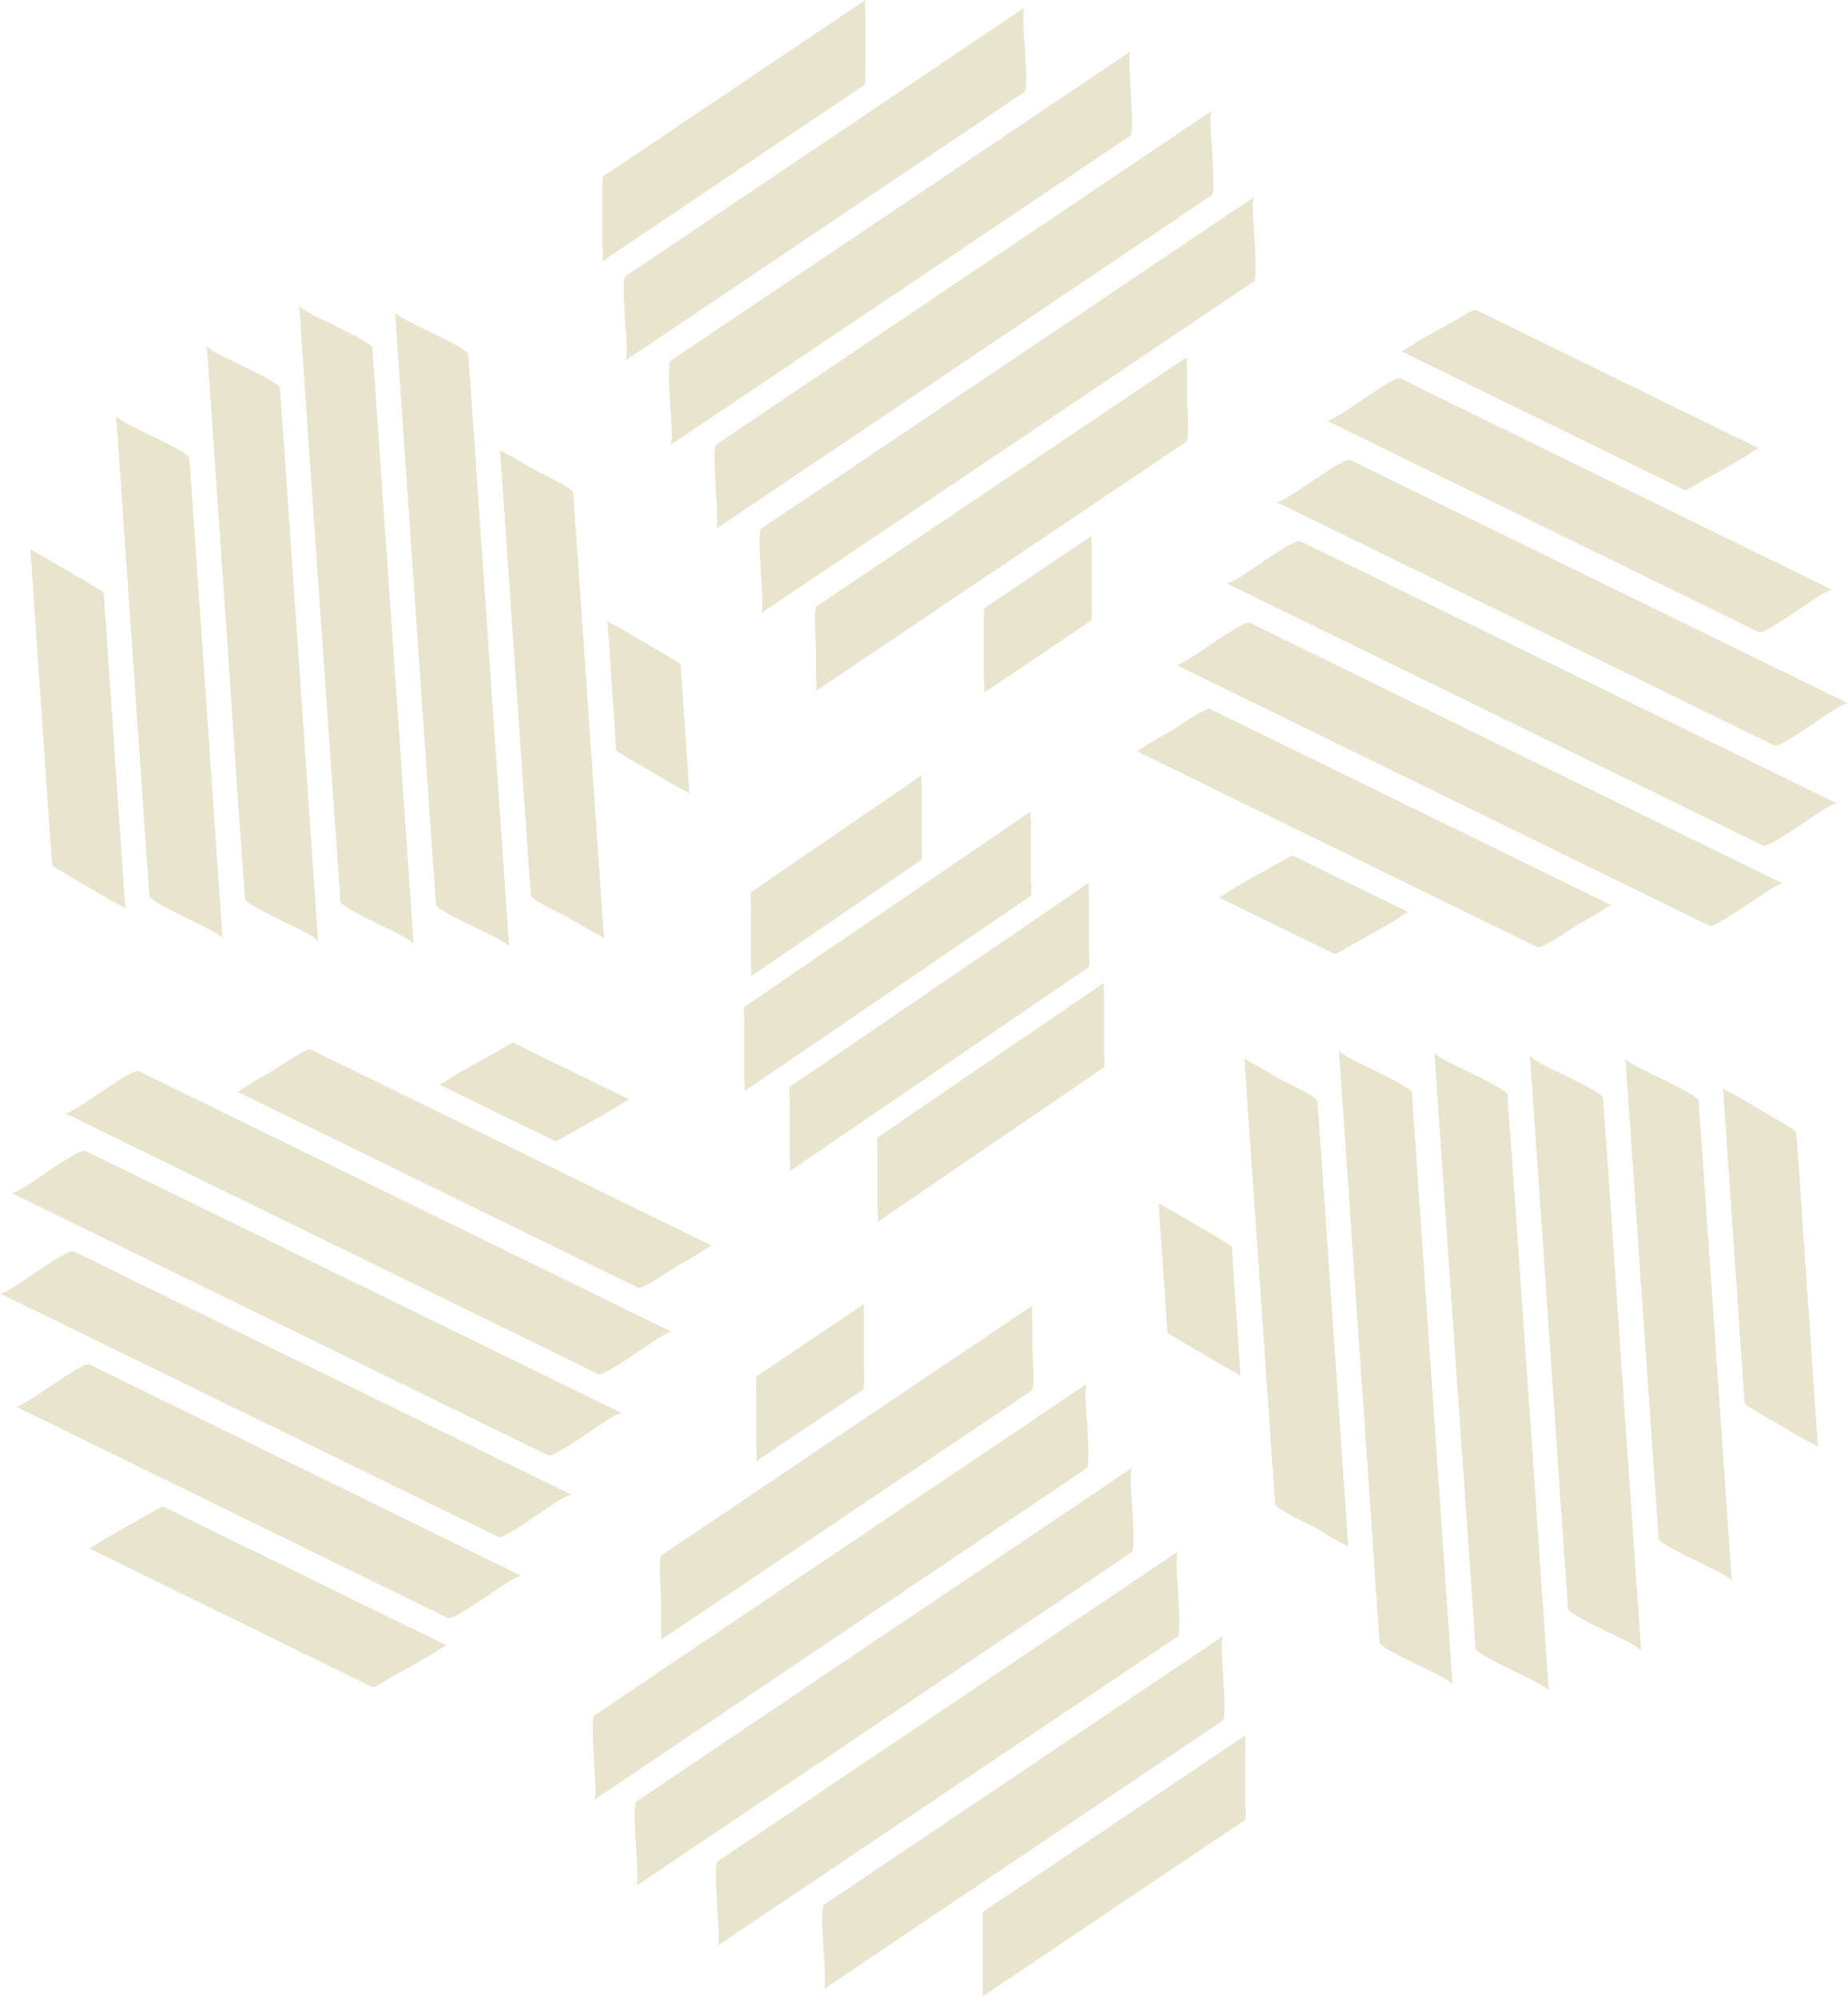<?xml version="1.0" encoding="UTF-8"?><svg id="a" xmlns="http://www.w3.org/2000/svg" viewBox="0 0 52.81 57.05"><defs><style>.aw{fill:none;}.ax{fill:#e8e4cd;}</style></defs><rect class="aw" width="52.81" height="57.05"/><g id="b"><path id="c" class="ax" d="M21.45,27.9l4.29-2.93.6-.41c.01-.12.02-.24,0-.35v-1.71c-.01-.12-.02-.24,0-.35l-4.28,2.93-.6.41c-.01.12-.02.24,0,.35v1.71c.01.12.02.24,0,.35"/><path id="d" class="ax" d="M21.27,31.18l7.18-4.9,1.01-.69c.01-.12.02-.24,0-.35v-1.71c-.01-.12-.02-.24,0-.35l-7.18,4.9-1.01.69c-.01.12-.02.24,0,.35v1.71c.01.12.02.24,0,.35"/><path id="e" class="ax" d="M22.57,33.46l7.49-5.11,1.06-.72c.01-.12.02-.24,0-.35v-1.71c-.01-.12-.02-.24,0-.35l-7.49,5.11-1.06.72c-.01.12-.02.24,0,.35v1.71c.01.12.02.24,0,.35"/><path id="f" class="ax" d="M25.08,34.91l5.67-3.87.8-.55c.01-.12.02-.24,0-.35v-1.71c-.01-.12-.02-.24,0-.35l-5.67,3.87-.8.55c-.01.12-.02.24,0,.35v1.71c.01.12.02.24,0,.35"/><path id="g" class="ax" d="M35.59,49.58l-6.57,4.42-.93.62c-.01.12-.02.24-.01.35,0,.29,0,.57,0,.86s0,.57,0,.86c.01.12.01.24,0,.35l6.57-4.42.93-.62c.01-.12.02-.24.01-.35,0-.29,0-.57,0-.86v-.86c-.01-.12-.02-.24,0-.35"/><path id="h" class="ax" d="M34.96,46.74l-10,6.73-1.41.95c-.11.07-.02,1.06-.02,1.21s.11,1.14,0,1.21l10-6.73,1.41-.95c.11-.08.02-1.06.02-1.21s-.11-1.14,0-1.21"/><path id="i" class="ax" d="M33.66,44.33l-11.51,7.75-1.64,1.1c-.11.08-.02,1.06-.02,1.21s.11,1.14,0,1.21l11.52-7.74,1.64-1.1c.11-.08.02-1.06.02-1.21s-.11-1.14,0-1.21"/><path id="j" class="ax" d="M32.36,41.93l-12.39,8.34-1.78,1.2c-.11.08-.02,1.06-.02,1.21s.11,1.14,0,1.21l12.39-8.34,1.78-1.2c.11-.08.02-1.06.02-1.21s-.11-1.14,0-1.21"/><path id="k" class="ax" d="M31.07,39.53l-12.33,8.3-1.75,1.18c-.11.08-.02,1.06-.02,1.21s.11,1.14,0,1.21l12.33-8.3,1.75-1.18c.11-.07.02-1.06.02-1.21s-.11-1.14,0-1.21"/><path id="l" class="ax" d="M29.49,37.31l-9.27,6.24-1.31.88c-.11.07-.02,1.06-.02,1.21v.86c.01.12.01.24,0,.35l9.28-6.24,1.31-.88c.11-.08.02-1.06.02-1.21v-.86c-.01-.12-.02-.24,0-.35"/><path id="m" class="ax" d="M24.69,37.26l-2.69,1.81-.38.25c-.01.12-.02.24-.01.35,0,.29,0,.57,0,.86v.86c.01.12.02.24,0,.36l2.69-1.81.38-.25c.01-.12.02-.24.01-.35,0-.29,0-.57,0-.86v-.86c-.01-.12-.02-.24,0-.35"/><path id="n" class="ax" d="M12.76,47.01l-7.11-3.48-1-.49c-.11.05-.21.1-.31.17-.25.14-.5.28-.75.42-.25.14-.5.28-.74.43-.09.07-.19.13-.3.18l7.11,3.48,1,.49c.11-.05.21-.1.31-.17.25-.14.5-.28.75-.42.25-.14.5-.28.74-.43.09-.07.19-.13.3-.18"/><path id="o" class="ax" d="M14.91,45.03l-10.83-5.3-1.53-.75c-.12-.06-.93.51-1.06.59s-.93.67-1.05.61l10.83,5.3,1.53.75c.12.06.93-.51,1.06-.59s.93-.67,1.05-.61"/><path id="p" class="ax" d="M16.34,42.71l-12.46-6.09-1.78-.87c-.12-.06-.93.51-1.06.59s-.93.67-1.05.61l12.47,6.09,1.78.87c.12.06.93-.51,1.06-.59s.93-.67,1.05-.61"/><path id="q" class="ax" d="M17.78,40.38l-13.42-6.56-1.93-.94c-.12-.06-.93.51-1.06.59s-.93.67-1.05.61l13.42,6.56,1.93.94c.12.06.93-.51,1.06-.59s.93-.67,1.05-.61"/><path id="r" class="ax" d="M19.21,38.06l-13.35-6.53-1.9-.93c-.12-.06-.93.51-1.06.59s-.93.67-1.05.61l13.35,6.53,1.9.93c.12.06.93-.51,1.06-.59s.93-.67,1.05-.61"/><path id="s" class="ax" d="M20.34,35.59l-10.04-4.91-1.42-.69c-.12-.06-.93.51-1.06.59-.25.14-.5.28-.74.43-.09.07-.19.13-.3.18l10.04,4.91,1.42.69c.12.06.93-.51,1.06-.59.25-.14.5-.28.74-.43.09-.07.19-.13.3-.18"/><path id="t" class="ax" d="M17.98,31.41l-2.91-1.42-.41-.2c-.11.05-.21.1-.31.17-.25.14-.5.28-.75.42s-.5.28-.74.43c-.09.07-.19.13-.3.18l2.91,1.42.41.2c.11-.05.21-.1.31-.17.25-.14.5-.28.75-.42.25-.14.5-.28.74-.43.09-.07.19-.13.3-.18"/><path id="u" class="ax" d="M3.58,25.95c-.18-2.63-.36-5.27-.54-7.9l-.08-1.12c-.09-.07-.19-.13-.3-.19-.24-.15-.49-.29-.74-.44-.25-.14-.49-.29-.74-.43-.11-.05-.21-.11-.31-.17.18,2.63.36,5.27.54,7.9l.08,1.12c.09.07.19.13.3.19.24.15.49.29.74.44.25.14.49.29.74.43.11.05.21.11.31.17"/><path id="v" class="ax" d="M6.36,26.82c-.28-4.01-.55-8.02-.83-12.03-.04-.57-.08-1.13-.12-1.7,0-.13-.91-.55-1.04-.62s-1.04-.47-1.05-.6c.28,4.01.55,8.02.83,12.03.04.57.08,1.13.12,1.7,0,.13.91.55,1.04.62s1.04.47,1.05.6"/><path id="w" class="ax" d="M9.09,26.9c-.32-4.61-.63-9.23-.95-13.84-.05-.66-.09-1.31-.14-1.97-.01-.14-.91-.55-1.04-.62s-1.04-.47-1.05-.6c.32,4.61.64,9.23.95,13.84.05.66.09,1.31.14,1.97,0,.13.91.55,1.04.62s1.04.47,1.05.6"/><path id="x" class="ax" d="M11.82,26.98c-.34-4.97-.68-9.93-1.03-14.9-.05-.71-.1-1.43-.15-2.14-.01-.13-.91-.55-1.04-.62s-1.04-.47-1.05-.6c.34,4.97.68,9.93,1.03,14.9.05.71.1,1.43.15,2.14,0,.13.91.55,1.04.62s1.04.47,1.05.6"/><path id="y" class="ax" d="M14.55,27.06l-1.02-14.83-.15-2.1c0-.14-.91-.55-1.04-.62s-1.04-.47-1.05-.6l1.02,14.83.15,2.1c0,.13.91.55,1.04.62s1.04.47,1.05.6"/><path id="z" class="ax" d="M17.26,26.8l-.77-11.15c-.04-.52-.07-1.05-.11-1.57,0-.13-.91-.55-1.04-.62-.25-.14-.49-.29-.74-.43-.11-.05-.21-.11-.31-.17l.77,11.15c.04.52.07,1.05.11,1.57,0,.13.91.55,1.04.62.25.14.49.29.74.43.11.05.21.11.31.17"/><path id="aa" class="ax" d="M19.7,22.67l-.22-3.23c-.01-.15-.02-.3-.03-.46-.09-.07-.19-.13-.3-.19-.24-.15-.49-.29-.74-.44-.25-.14-.49-.29-.74-.43-.11-.05-.21-.11-.31-.17.07,1.08.15,2.15.22,3.23,0,.15.02.3.03.46.09.07.19.13.3.19.24.15.49.29.74.44.25.14.49.29.74.43.11.05.21.11.31.17"/><path id="ab" class="ax" d="M17.22,7.46l6.57-4.42.93-.62c.01-.12.02-.24.01-.35,0-.28,0-.57,0-.86s0-.57,0-.86c-.01-.12-.01-.24,0-.35l-6.57,4.42-.93.62c-.01.12-.02.24-.01.35,0,.29,0,.57,0,.86v.86c.01.12.02.24,0,.35"/><path id="ac" class="ax" d="M17.86,10.31l10-6.73,1.41-.95c.11-.08.02-1.06.02-1.21s-.11-1.14,0-1.21l-10,6.73-1.41.95c-.11.08-.02,1.06-.02,1.21s.11,1.14,0,1.21"/><path id="ad" class="ax" d="M19.15,12.72l11.51-7.74,1.64-1.1c.11-.08.02-1.06.02-1.21s-.11-1.14,0-1.21l-11.51,7.74-1.64,1.1c-.11.08-.02,1.06-.02,1.21s.11,1.14,0,1.21"/><path id="ae" class="ax" d="M20.45,15.12l12.39-8.34,1.78-1.2c.11-.08.02-1.06.02-1.21s-.11-1.14,0-1.21l-12.39,8.34-1.78,1.2c-.11.08-.02,1.06-.02,1.21s.11,1.14,0,1.21"/><path id="af" class="ax" d="M21.75,17.52l12.33-8.3,1.75-1.18c.11-.08.02-1.06.02-1.21s-.11-1.14,0-1.21l-12.33,8.3-1.76,1.18c-.11.08-.02,1.06-.02,1.21s.11,1.14,0,1.21"/><path id="ag" class="ax" d="M23.32,19.74l9.27-6.24,1.31-.88c.11-.08.02-1.06.02-1.21v-.86c-.01-.12-.01-.24,0-.35l-9.27,6.24-1.31.88c-.11.08-.02,1.06-.02,1.21v.86c.01.12.02.24,0,.35"/><path id="ah" class="ax" d="M28.12,19.79l2.69-1.81.38-.26c.01-.12.02-.24.01-.35,0-.29,0-.57,0-.86v-.85c-.01-.12-.02-.24,0-.35l-2.69,1.81-.38.26c-.01.12-.02.24-.01.35,0,.29,0,.57,0,.86v.86c.01.12.02.24,0,.35"/><path id="ai" class="ax" d="M40.05,10.04l7.11,3.48,1,.49c.11-.05.21-.1.31-.17.25-.14.5-.28.75-.42.25-.14.5-.28.74-.43.09-.07.19-.13.3-.18l-7.11-3.48-1-.49c-.11.05-.21.1-.31.17-.25.14-.5.28-.75.42-.25.14-.5.28-.74.43-.09.07-.19.13-.3.18"/><path id="aj" class="ax" d="M37.9,12.01l10.83,5.3,1.53.75c.12.06.93-.51,1.06-.59s.93-.67,1.05-.61l-10.83-5.3-1.52-.75c-.12-.06-.93.51-1.06.59s-.93.67-1.05.61"/><path id="ak" class="ax" d="M36.47,14.34l12.46,6.09,1.78.87c.12.06.93-.51,1.06-.59s.93-.67,1.05-.61l-12.46-6.09-1.78-.87c-.12-.06-.93.51-1.06.59s-.93.67-1.05.61"/><path id="al" class="ax" d="M35.04,16.66l13.42,6.56,1.93.94c.12.06.93-.51,1.06-.59s.93-.67,1.05-.61l-13.42-6.56-1.93-.94c-.12-.06-.93.51-1.06.59s-.93.67-1.05.61"/><path id="am" class="ax" d="M33.6,18.99l13.35,6.53,1.9.93c.12.06.93-.51,1.06-.59s.93-.67,1.05-.61l-13.35-6.53-1.9-.93c-.12-.06-.93.51-1.06.59s-.93.67-1.05.61"/><path id="an" class="ax" d="M32.48,21.46l10.04,4.91,1.42.69c.12.06.93-.51,1.06-.59.25-.14.5-.28.74-.43.09-.07.19-.13.3-.18l-10.04-4.91-1.42-.69c-.12-.06-.93.51-1.06.59-.25.14-.5.28-.74.43-.09.07-.19.13-.3.18"/><path id="ao" class="ax" d="M34.83,25.64l2.91,1.42.41.2c.11-.05.21-.1.31-.17.25-.14.5-.28.75-.42s.5-.28.74-.43c.09-.07.19-.13.3-.18l-2.91-1.42-.41-.2c-.11.05-.21.1-.31.17-.25.14-.5.28-.75.42s-.5.28-.74.43c-.09.07-.19.13-.3.18"/><path id="ap" class="ax" d="M49.24,31.1c.18,2.63.36,5.27.54,7.9l.08,1.11c.09.07.19.13.3.19.24.15.49.29.74.44.25.14.49.29.74.43.11.05.21.11.31.17-.18-2.63-.36-5.27-.54-7.9-.03-.37-.05-.74-.08-1.11-.09-.07-.19-.13-.3-.19-.24-.15-.49-.29-.74-.44s-.49-.29-.74-.43c-.11-.05-.21-.1-.31-.17"/><path id="aq" class="ax" d="M46.45,30.23c.28,4.01.55,8.02.83,12.03.04.57.08,1.13.12,1.7,0,.13.91.55,1.04.62s1.04.47,1.05.6c-.28-4.01-.55-8.02-.83-12.03l-.12-1.7c0-.13-.91-.55-1.04-.62s-1.04-.47-1.05-.6"/><path id="ar" class="ax" d="M43.72,30.15c.32,4.61.64,9.23.95,13.84l.14,1.97c.01.14.91.55,1.04.62s1.04.47,1.05.6c-.32-4.61-.64-9.23-.95-13.84l-.14-1.97c0-.13-.91-.55-1.04-.62s-1.04-.47-1.05-.6"/><path id="as" class="ax" d="M40.99,30.06c.34,4.97.68,9.93,1.03,14.9.05.71.1,1.43.15,2.14.01.13.91.55,1.04.62s1.04.47,1.05.6c-.34-4.97-.68-9.93-1.03-14.9-.05-.71-.1-1.43-.15-2.14,0-.13-.91-.55-1.04-.62s-1.04-.47-1.05-.6"/><path id="at" class="ax" d="M38.26,29.99l1.02,14.83.14,2.1c0,.14.91.55,1.04.62s1.04.47,1.05.6l-1.02-14.82-.14-2.1c0-.13-.91-.55-1.04-.62s-1.04-.47-1.05-.6"/><path id="au" class="ax" d="M35.56,30.25l.77,11.15c.04.52.07,1.05.11,1.57,0,.13.91.55,1.04.62.25.14.49.29.74.43.11.05.21.11.31.17l-.77-11.15c-.04-.52-.07-1.05-.11-1.57,0-.13-.91-.55-1.04-.62-.25-.14-.49-.29-.74-.43-.11-.05-.21-.11-.31-.17"/><path id="av" class="ax" d="M33.11,34.38l.22,3.23c.01.15.02.3.03.46.09.07.19.13.3.19.24.15.49.29.74.44.25.14.49.29.74.43.11.05.21.11.31.17-.07-1.08-.15-2.15-.22-3.23-.01-.15-.02-.3-.03-.46-.09-.07-.19-.13-.3-.19-.24-.15-.49-.29-.74-.44-.25-.14-.49-.29-.74-.43-.11-.05-.21-.11-.31-.17"/></g></svg>